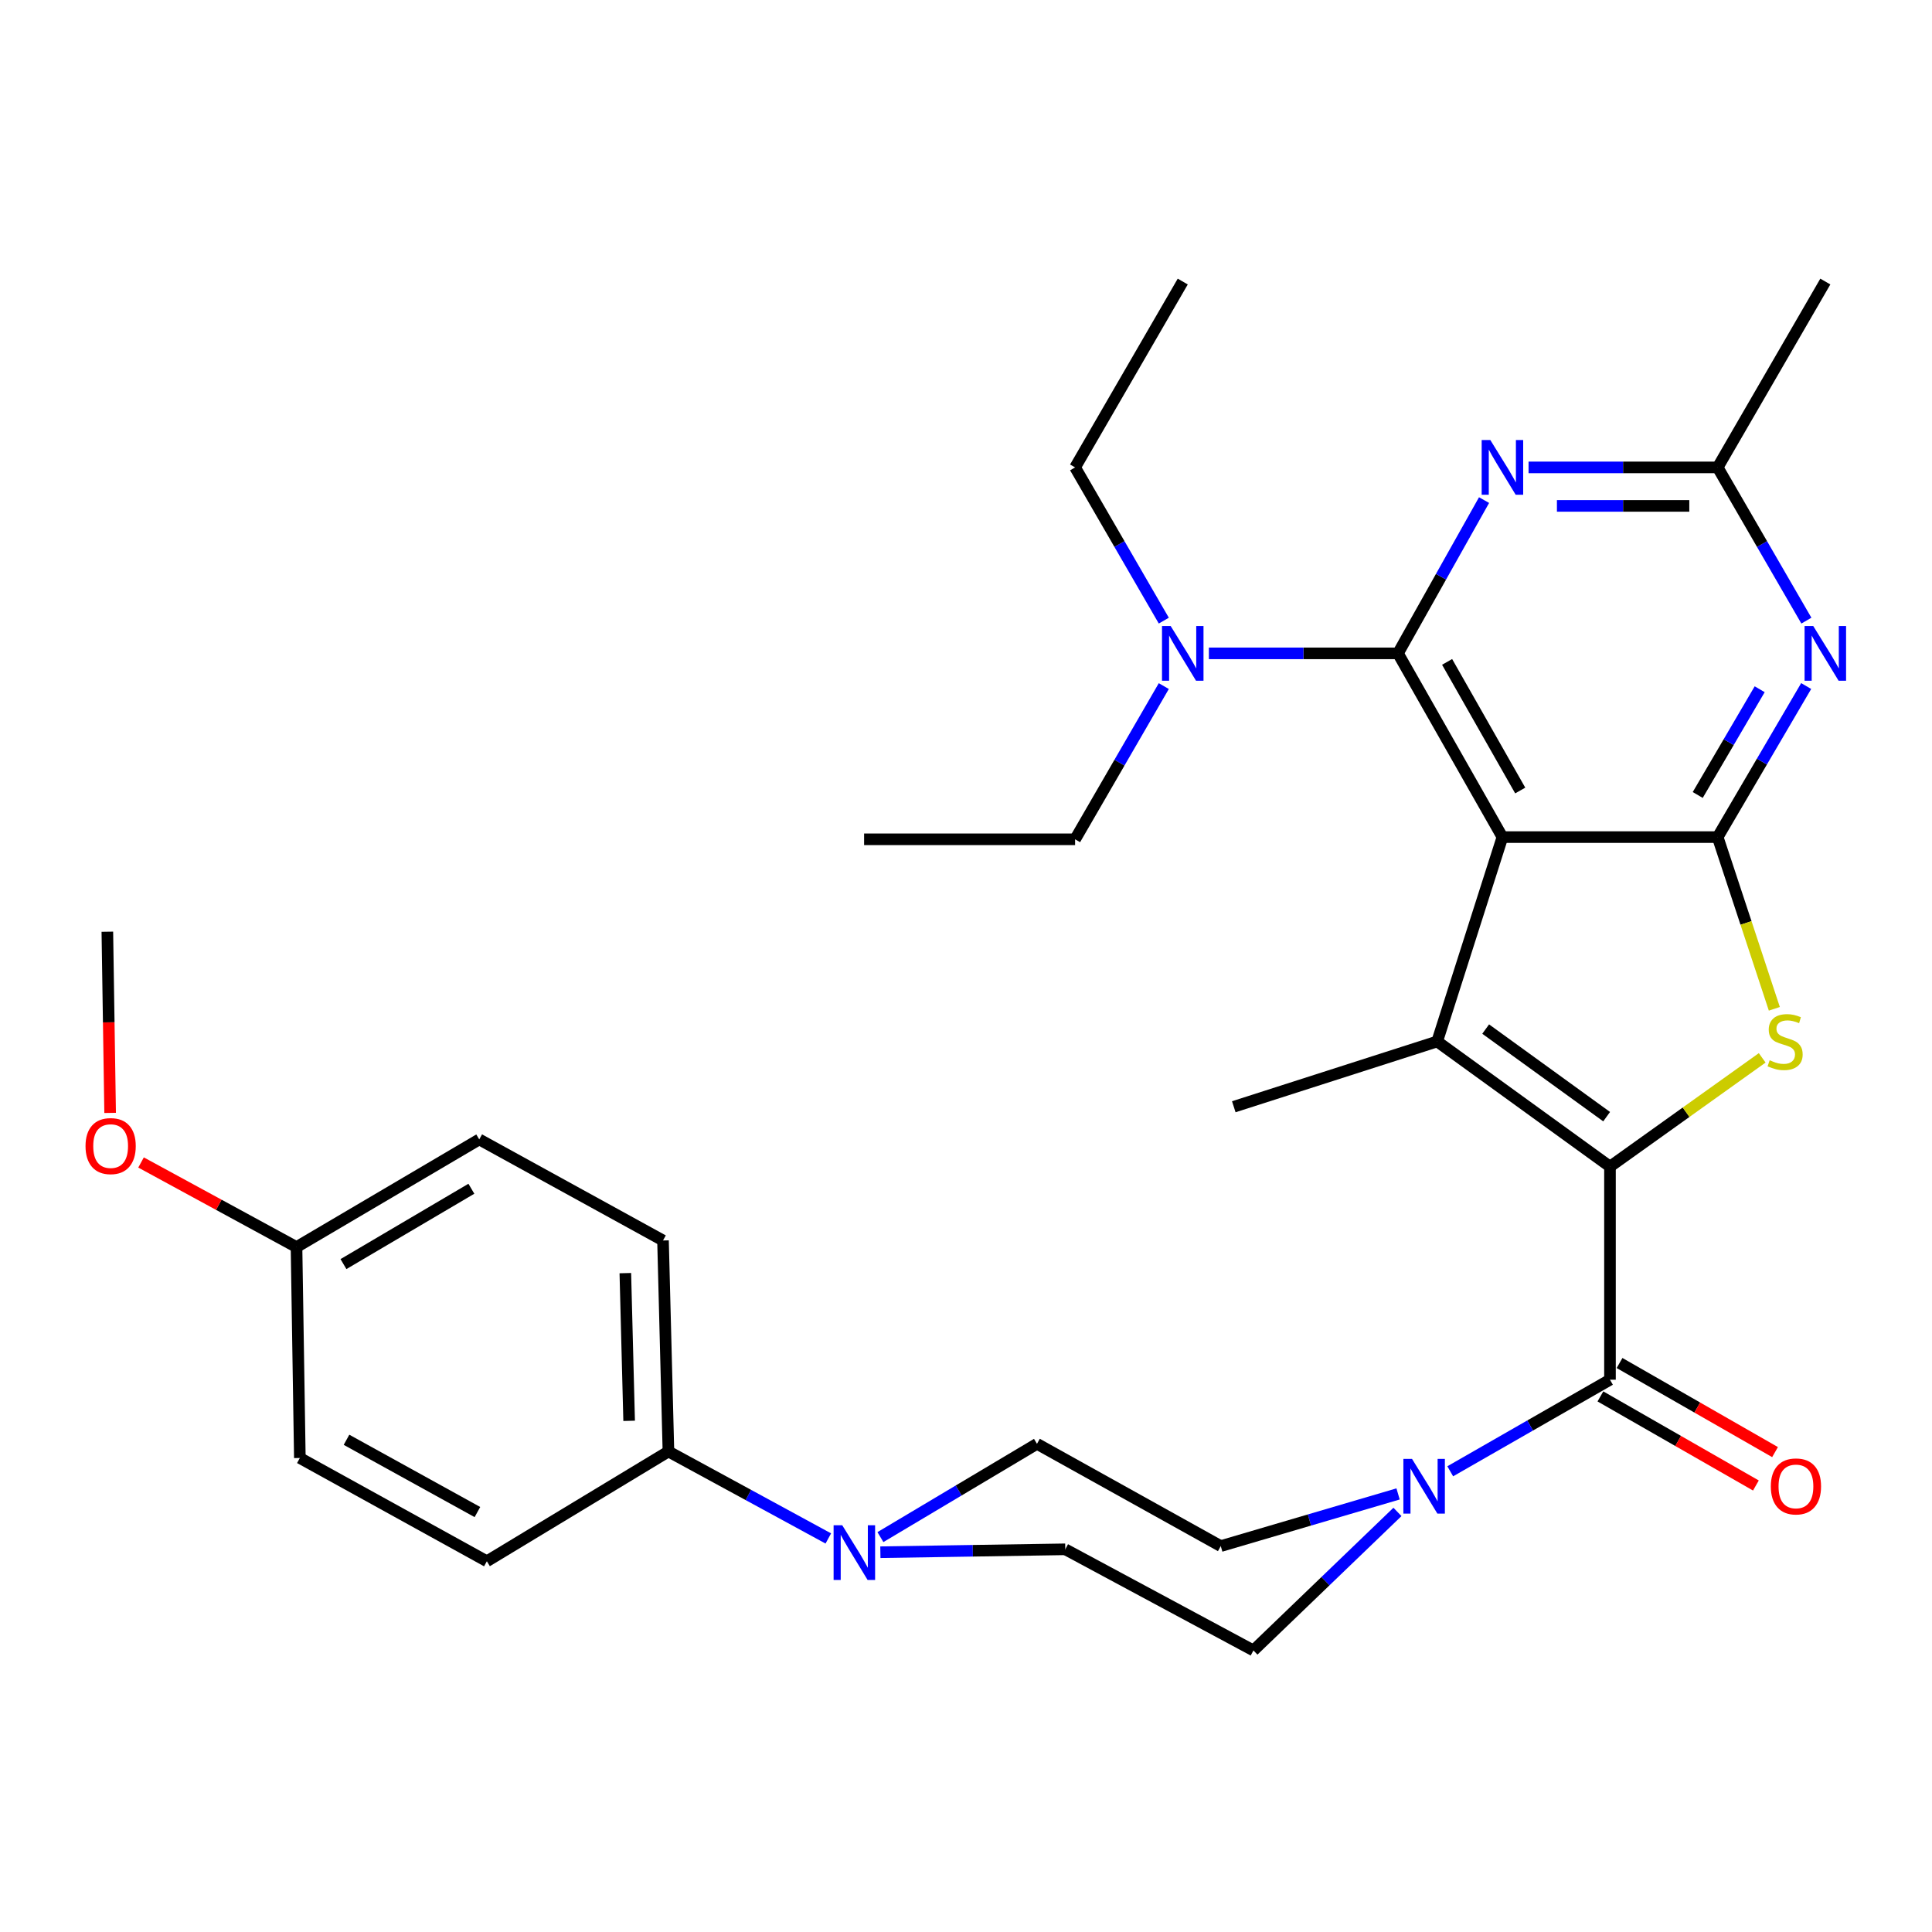 <?xml version='1.0' encoding='iso-8859-1'?>
<svg version='1.1' baseProfile='full'
              xmlns='http://www.w3.org/2000/svg'
                      xmlns:rdkit='http://www.rdkit.org/xml'
                      xmlns:xlink='http://www.w3.org/1999/xlink'
                  xml:space='preserve'
width='1000px' height='1000px' viewBox='0 0 1000 1000'>
<!-- END OF HEADER -->
<rect style='opacity:1.0;fill:#FFFFFF;stroke:none' width='1000' height='1000' x='0' y='0'> </rect>
<path class='bond-1' d='M 833.324,603.836 L 743.879,539.066' style='fill:none;fill-rule:evenodd;stroke:#000000;stroke-width:6px;stroke-linecap:butt;stroke-linejoin:miter;stroke-opacity:1' />
<path class='bond-1' d='M 831.594,577.982 L 768.982,532.642' style='fill:none;fill-rule:evenodd;stroke:#000000;stroke-width:6px;stroke-linecap:butt;stroke-linejoin:miter;stroke-opacity:1' />
<path class='bond-4' d='M 833.324,603.836 L 872.717,575.69' style='fill:none;fill-rule:evenodd;stroke:#000000;stroke-width:6px;stroke-linecap:butt;stroke-linejoin:miter;stroke-opacity:1' />
<path class='bond-4' d='M 872.717,575.69 L 912.11,547.543' style='fill:none;fill-rule:evenodd;stroke:#CCCC00;stroke-width:6px;stroke-linecap:butt;stroke-linejoin:miter;stroke-opacity:1' />
<path class='bond-5' d='M 833.324,603.836 L 833.324,714.137' style='fill:none;fill-rule:evenodd;stroke:#000000;stroke-width:6px;stroke-linecap:butt;stroke-linejoin:miter;stroke-opacity:1' />
<path class='bond-0' d='M 777.653,433.282 L 743.879,539.066' style='fill:none;fill-rule:evenodd;stroke:#000000;stroke-width:6px;stroke-linecap:butt;stroke-linejoin:miter;stroke-opacity:1' />
<path class='bond-3' d='M 777.653,433.282 L 723.588,338.18' style='fill:none;fill-rule:evenodd;stroke:#000000;stroke-width:6px;stroke-linecap:butt;stroke-linejoin:miter;stroke-opacity:1' />
<path class='bond-3' d='M 786.866,409.169 L 749.02,342.597' style='fill:none;fill-rule:evenodd;stroke:#000000;stroke-width:6px;stroke-linecap:butt;stroke-linejoin:miter;stroke-opacity:1' />
<path class='bond-31' d='M 777.653,433.282 L 889.061,433.282' style='fill:none;fill-rule:evenodd;stroke:#000000;stroke-width:6px;stroke-linecap:butt;stroke-linejoin:miter;stroke-opacity:1' />
<path class='bond-20' d='M 743.879,539.066 L 638.604,572.851' style='fill:none;fill-rule:evenodd;stroke:#000000;stroke-width:6px;stroke-linecap:butt;stroke-linejoin:miter;stroke-opacity:1' />
<path class='bond-2' d='M 889.061,433.282 L 903.728,477.721' style='fill:none;fill-rule:evenodd;stroke:#000000;stroke-width:6px;stroke-linecap:butt;stroke-linejoin:miter;stroke-opacity:1' />
<path class='bond-2' d='M 903.728,477.721 L 918.396,522.161' style='fill:none;fill-rule:evenodd;stroke:#CCCC00;stroke-width:6px;stroke-linecap:butt;stroke-linejoin:miter;stroke-opacity:1' />
<path class='bond-7' d='M 889.061,433.282 L 911.968,394.189' style='fill:none;fill-rule:evenodd;stroke:#000000;stroke-width:6px;stroke-linecap:butt;stroke-linejoin:miter;stroke-opacity:1' />
<path class='bond-7' d='M 911.968,394.189 L 934.875,355.096' style='fill:none;fill-rule:evenodd;stroke:#0000FF;stroke-width:6px;stroke-linecap:butt;stroke-linejoin:miter;stroke-opacity:1' />
<path class='bond-7' d='M 878.741,411.48 L 894.776,384.115' style='fill:none;fill-rule:evenodd;stroke:#000000;stroke-width:6px;stroke-linecap:butt;stroke-linejoin:miter;stroke-opacity:1' />
<path class='bond-7' d='M 894.776,384.115 L 910.811,356.75' style='fill:none;fill-rule:evenodd;stroke:#0000FF;stroke-width:6px;stroke-linecap:butt;stroke-linejoin:miter;stroke-opacity:1' />
<path class='bond-6' d='M 723.588,338.18 L 745.868,298.513' style='fill:none;fill-rule:evenodd;stroke:#000000;stroke-width:6px;stroke-linecap:butt;stroke-linejoin:miter;stroke-opacity:1' />
<path class='bond-6' d='M 745.868,298.513 L 768.149,258.847' style='fill:none;fill-rule:evenodd;stroke:#0000FF;stroke-width:6px;stroke-linecap:butt;stroke-linejoin:miter;stroke-opacity:1' />
<path class='bond-11' d='M 723.588,338.18 L 674.652,338.18' style='fill:none;fill-rule:evenodd;stroke:#000000;stroke-width:6px;stroke-linecap:butt;stroke-linejoin:miter;stroke-opacity:1' />
<path class='bond-11' d='M 674.652,338.18 L 625.716,338.18' style='fill:none;fill-rule:evenodd;stroke:#0000FF;stroke-width:6px;stroke-linecap:butt;stroke-linejoin:miter;stroke-opacity:1' />
<path class='bond-8' d='M 833.324,714.137 L 791.981,737.839' style='fill:none;fill-rule:evenodd;stroke:#000000;stroke-width:6px;stroke-linecap:butt;stroke-linejoin:miter;stroke-opacity:1' />
<path class='bond-8' d='M 791.981,737.839 L 750.638,761.54' style='fill:none;fill-rule:evenodd;stroke:#0000FF;stroke-width:6px;stroke-linecap:butt;stroke-linejoin:miter;stroke-opacity:1' />
<path class='bond-13' d='M 828.371,722.781 L 868.61,745.837' style='fill:none;fill-rule:evenodd;stroke:#000000;stroke-width:6px;stroke-linecap:butt;stroke-linejoin:miter;stroke-opacity:1' />
<path class='bond-13' d='M 868.61,745.837 L 908.85,768.894' style='fill:none;fill-rule:evenodd;stroke:#FF0000;stroke-width:6px;stroke-linecap:butt;stroke-linejoin:miter;stroke-opacity:1' />
<path class='bond-13' d='M 838.277,705.492 L 878.517,728.548' style='fill:none;fill-rule:evenodd;stroke:#000000;stroke-width:6px;stroke-linecap:butt;stroke-linejoin:miter;stroke-opacity:1' />
<path class='bond-13' d='M 878.517,728.548 L 918.756,751.605' style='fill:none;fill-rule:evenodd;stroke:#FF0000;stroke-width:6px;stroke-linecap:butt;stroke-linejoin:miter;stroke-opacity:1' />
<path class='bond-33' d='M 791.178,241.927 L 840.12,241.927' style='fill:none;fill-rule:evenodd;stroke:#0000FF;stroke-width:6px;stroke-linecap:butt;stroke-linejoin:miter;stroke-opacity:1' />
<path class='bond-33' d='M 840.12,241.927 L 889.061,241.927' style='fill:none;fill-rule:evenodd;stroke:#000000;stroke-width:6px;stroke-linecap:butt;stroke-linejoin:miter;stroke-opacity:1' />
<path class='bond-33' d='M 805.861,261.853 L 840.12,261.853' style='fill:none;fill-rule:evenodd;stroke:#0000FF;stroke-width:6px;stroke-linecap:butt;stroke-linejoin:miter;stroke-opacity:1' />
<path class='bond-33' d='M 840.12,261.853 L 874.378,261.853' style='fill:none;fill-rule:evenodd;stroke:#000000;stroke-width:6px;stroke-linecap:butt;stroke-linejoin:miter;stroke-opacity:1' />
<path class='bond-9' d='M 934.979,321.239 L 912.02,281.583' style='fill:none;fill-rule:evenodd;stroke:#0000FF;stroke-width:6px;stroke-linecap:butt;stroke-linejoin:miter;stroke-opacity:1' />
<path class='bond-9' d='M 912.02,281.583 L 889.061,241.927' style='fill:none;fill-rule:evenodd;stroke:#000000;stroke-width:6px;stroke-linecap:butt;stroke-linejoin:miter;stroke-opacity:1' />
<path class='bond-14' d='M 723.643,773.254 L 677.753,786.757' style='fill:none;fill-rule:evenodd;stroke:#0000FF;stroke-width:6px;stroke-linecap:butt;stroke-linejoin:miter;stroke-opacity:1' />
<path class='bond-14' d='M 677.753,786.757 L 631.862,800.261' style='fill:none;fill-rule:evenodd;stroke:#000000;stroke-width:6px;stroke-linecap:butt;stroke-linejoin:miter;stroke-opacity:1' />
<path class='bond-15' d='M 723.321,782.566 L 686.049,818.418' style='fill:none;fill-rule:evenodd;stroke:#0000FF;stroke-width:6px;stroke-linecap:butt;stroke-linejoin:miter;stroke-opacity:1' />
<path class='bond-15' d='M 686.049,818.418 L 648.777,854.271' style='fill:none;fill-rule:evenodd;stroke:#000000;stroke-width:6px;stroke-linecap:butt;stroke-linejoin:miter;stroke-opacity:1' />
<path class='bond-25' d='M 889.061,241.927 L 944.787,145.729' style='fill:none;fill-rule:evenodd;stroke:#000000;stroke-width:6px;stroke-linecap:butt;stroke-linejoin:miter;stroke-opacity:1' />
<path class='bond-10' d='M 455.682,803.425 L 503.533,802.673' style='fill:none;fill-rule:evenodd;stroke:#0000FF;stroke-width:6px;stroke-linecap:butt;stroke-linejoin:miter;stroke-opacity:1' />
<path class='bond-10' d='M 503.533,802.673 L 551.384,801.921' style='fill:none;fill-rule:evenodd;stroke:#000000;stroke-width:6px;stroke-linecap:butt;stroke-linejoin:miter;stroke-opacity:1' />
<path class='bond-12' d='M 428.734,796.304 L 387.357,773.796' style='fill:none;fill-rule:evenodd;stroke:#0000FF;stroke-width:6px;stroke-linecap:butt;stroke-linejoin:miter;stroke-opacity:1' />
<path class='bond-12' d='M 387.357,773.796 L 345.981,751.287' style='fill:none;fill-rule:evenodd;stroke:#000000;stroke-width:6px;stroke-linecap:butt;stroke-linejoin:miter;stroke-opacity:1' />
<path class='bond-32' d='M 455.703,795.6 L 496.221,771.462' style='fill:none;fill-rule:evenodd;stroke:#0000FF;stroke-width:6px;stroke-linecap:butt;stroke-linejoin:miter;stroke-opacity:1' />
<path class='bond-32' d='M 496.221,771.462 L 536.738,747.324' style='fill:none;fill-rule:evenodd;stroke:#000000;stroke-width:6px;stroke-linecap:butt;stroke-linejoin:miter;stroke-opacity:1' />
<path class='bond-26' d='M 602.383,321.239 L 579.424,281.583' style='fill:none;fill-rule:evenodd;stroke:#0000FF;stroke-width:6px;stroke-linecap:butt;stroke-linejoin:miter;stroke-opacity:1' />
<path class='bond-26' d='M 579.424,281.583 L 556.465,241.927' style='fill:none;fill-rule:evenodd;stroke:#000000;stroke-width:6px;stroke-linecap:butt;stroke-linejoin:miter;stroke-opacity:1' />
<path class='bond-27' d='M 602.382,355.12 L 579.424,394.771' style='fill:none;fill-rule:evenodd;stroke:#0000FF;stroke-width:6px;stroke-linecap:butt;stroke-linejoin:miter;stroke-opacity:1' />
<path class='bond-27' d='M 579.424,394.771 L 556.465,434.422' style='fill:none;fill-rule:evenodd;stroke:#000000;stroke-width:6px;stroke-linecap:butt;stroke-linejoin:miter;stroke-opacity:1' />
<path class='bond-18' d='M 345.981,751.287 L 343.17,642.071' style='fill:none;fill-rule:evenodd;stroke:#000000;stroke-width:6px;stroke-linecap:butt;stroke-linejoin:miter;stroke-opacity:1' />
<path class='bond-18' d='M 325.64,735.418 L 323.672,658.967' style='fill:none;fill-rule:evenodd;stroke:#000000;stroke-width:6px;stroke-linecap:butt;stroke-linejoin:miter;stroke-opacity:1' />
<path class='bond-19' d='M 345.981,751.287 L 251.998,808.098' style='fill:none;fill-rule:evenodd;stroke:#000000;stroke-width:6px;stroke-linecap:butt;stroke-linejoin:miter;stroke-opacity:1' />
<path class='bond-16' d='M 631.862,800.261 L 536.738,747.324' style='fill:none;fill-rule:evenodd;stroke:#000000;stroke-width:6px;stroke-linecap:butt;stroke-linejoin:miter;stroke-opacity:1' />
<path class='bond-17' d='M 648.777,854.271 L 551.384,801.921' style='fill:none;fill-rule:evenodd;stroke:#000000;stroke-width:6px;stroke-linecap:butt;stroke-linejoin:miter;stroke-opacity:1' />
<path class='bond-23' d='M 343.17,642.071 L 248.057,589.766' style='fill:none;fill-rule:evenodd;stroke:#000000;stroke-width:6px;stroke-linecap:butt;stroke-linejoin:miter;stroke-opacity:1' />
<path class='bond-22' d='M 251.998,808.098 L 155.202,754.653' style='fill:none;fill-rule:evenodd;stroke:#000000;stroke-width:6px;stroke-linecap:butt;stroke-linejoin:miter;stroke-opacity:1' />
<path class='bond-22' d='M 247.11,782.638 L 179.353,745.226' style='fill:none;fill-rule:evenodd;stroke:#000000;stroke-width:6px;stroke-linecap:butt;stroke-linejoin:miter;stroke-opacity:1' />
<path class='bond-21' d='M 153.475,645.481 L 155.202,754.653' style='fill:none;fill-rule:evenodd;stroke:#000000;stroke-width:6px;stroke-linecap:butt;stroke-linejoin:miter;stroke-opacity:1' />
<path class='bond-24' d='M 153.475,645.481 L 113.24,623.588' style='fill:none;fill-rule:evenodd;stroke:#000000;stroke-width:6px;stroke-linecap:butt;stroke-linejoin:miter;stroke-opacity:1' />
<path class='bond-24' d='M 113.24,623.588 L 73.005,601.695' style='fill:none;fill-rule:evenodd;stroke:#FF0000;stroke-width:6px;stroke-linecap:butt;stroke-linejoin:miter;stroke-opacity:1' />
<path class='bond-34' d='M 153.475,645.481 L 248.057,589.766' style='fill:none;fill-rule:evenodd;stroke:#000000;stroke-width:6px;stroke-linecap:butt;stroke-linejoin:miter;stroke-opacity:1' />
<path class='bond-34' d='M 177.776,654.292 L 243.983,615.292' style='fill:none;fill-rule:evenodd;stroke:#000000;stroke-width:6px;stroke-linecap:butt;stroke-linejoin:miter;stroke-opacity:1' />
<path class='bond-28' d='M 57.004,576.039 L 56.283,529.147' style='fill:none;fill-rule:evenodd;stroke:#FF0000;stroke-width:6px;stroke-linecap:butt;stroke-linejoin:miter;stroke-opacity:1' />
<path class='bond-28' d='M 56.283,529.147 L 55.562,482.255' style='fill:none;fill-rule:evenodd;stroke:#000000;stroke-width:6px;stroke-linecap:butt;stroke-linejoin:miter;stroke-opacity:1' />
<path class='bond-30' d='M 556.465,241.927 L 612.191,145.729' style='fill:none;fill-rule:evenodd;stroke:#000000;stroke-width:6px;stroke-linecap:butt;stroke-linejoin:miter;stroke-opacity:1' />
<path class='bond-29' d='M 556.465,434.422 L 447.26,434.422' style='fill:none;fill-rule:evenodd;stroke:#000000;stroke-width:6px;stroke-linecap:butt;stroke-linejoin:miter;stroke-opacity:1' />
<path  class='atom-5' d='M 915.975 548.786
Q 916.295 548.906, 917.615 549.466
Q 918.935 550.026, 920.375 550.386
Q 921.855 550.706, 923.295 550.706
Q 925.975 550.706, 927.535 549.426
Q 929.095 548.106, 929.095 545.826
Q 929.095 544.266, 928.295 543.306
Q 927.535 542.346, 926.335 541.826
Q 925.135 541.306, 923.135 540.706
Q 920.615 539.946, 919.095 539.226
Q 917.615 538.506, 916.535 536.986
Q 915.495 535.466, 915.495 532.906
Q 915.495 529.346, 917.895 527.146
Q 920.335 524.946, 925.135 524.946
Q 928.415 524.946, 932.135 526.506
L 931.215 529.586
Q 927.815 528.186, 925.255 528.186
Q 922.495 528.186, 920.975 529.346
Q 919.455 530.466, 919.495 532.426
Q 919.495 533.946, 920.255 534.866
Q 921.055 535.786, 922.175 536.306
Q 923.335 536.826, 925.255 537.426
Q 927.815 538.226, 929.335 539.026
Q 930.855 539.826, 931.935 541.466
Q 933.055 543.066, 933.055 545.826
Q 933.055 549.746, 930.415 551.866
Q 927.815 553.946, 923.455 553.946
Q 920.935 553.946, 919.015 553.386
Q 917.135 552.866, 914.895 551.946
L 915.975 548.786
' fill='#CCCC00'/>
<path  class='atom-7' d='M 771.393 227.767
L 780.673 242.767
Q 781.593 244.247, 783.073 246.927
Q 784.553 249.607, 784.633 249.767
L 784.633 227.767
L 788.393 227.767
L 788.393 256.087
L 784.513 256.087
L 774.553 239.687
Q 773.393 237.767, 772.153 235.567
Q 770.953 233.367, 770.593 232.687
L 770.593 256.087
L 766.913 256.087
L 766.913 227.767
L 771.393 227.767
' fill='#0000FF'/>
<path  class='atom-8' d='M 938.527 324.02
L 947.807 339.02
Q 948.727 340.5, 950.207 343.18
Q 951.687 345.86, 951.767 346.02
L 951.767 324.02
L 955.527 324.02
L 955.527 352.34
L 951.647 352.34
L 941.687 335.94
Q 940.527 334.02, 939.287 331.82
Q 938.087 329.62, 937.727 328.94
L 937.727 352.34
L 934.047 352.34
L 934.047 324.02
L 938.527 324.02
' fill='#0000FF'/>
<path  class='atom-9' d='M 730.866 755.127
L 740.146 770.127
Q 741.066 771.607, 742.546 774.287
Q 744.026 776.967, 744.106 777.127
L 744.106 755.127
L 747.866 755.127
L 747.866 783.447
L 743.986 783.447
L 734.026 767.047
Q 732.866 765.127, 731.626 762.927
Q 730.426 760.727, 730.066 760.047
L 730.066 783.447
L 726.386 783.447
L 726.386 755.127
L 730.866 755.127
' fill='#0000FF'/>
<path  class='atom-11' d='M 435.952 789.477
L 445.232 804.477
Q 446.152 805.957, 447.632 808.637
Q 449.112 811.317, 449.192 811.477
L 449.192 789.477
L 452.952 789.477
L 452.952 817.797
L 449.072 817.797
L 439.112 801.397
Q 437.952 799.477, 436.712 797.277
Q 435.512 795.077, 435.152 794.397
L 435.152 817.797
L 431.472 817.797
L 431.472 789.477
L 435.952 789.477
' fill='#0000FF'/>
<path  class='atom-12' d='M 605.931 324.02
L 615.211 339.02
Q 616.131 340.5, 617.611 343.18
Q 619.091 345.86, 619.171 346.02
L 619.171 324.02
L 622.931 324.02
L 622.931 352.34
L 619.051 352.34
L 609.091 335.94
Q 607.931 334.02, 606.691 331.82
Q 605.491 329.62, 605.131 328.94
L 605.131 352.34
L 601.451 352.34
L 601.451 324.02
L 605.931 324.02
' fill='#0000FF'/>
<path  class='atom-14' d='M 916.577 769.367
Q 916.577 762.567, 919.937 758.767
Q 923.297 754.967, 929.577 754.967
Q 935.857 754.967, 939.217 758.767
Q 942.577 762.567, 942.577 769.367
Q 942.577 776.247, 939.177 780.167
Q 935.777 784.047, 929.577 784.047
Q 923.337 784.047, 919.937 780.167
Q 916.577 776.287, 916.577 769.367
M 929.577 780.847
Q 933.897 780.847, 936.217 777.967
Q 938.577 775.047, 938.577 769.367
Q 938.577 763.807, 936.217 761.007
Q 933.897 758.167, 929.577 758.167
Q 925.257 758.167, 922.897 760.967
Q 920.577 763.767, 920.577 769.367
Q 920.577 775.087, 922.897 777.967
Q 925.257 780.847, 929.577 780.847
' fill='#FF0000'/>
<path  class='atom-25' d='M 44.267 593.211
Q 44.267 586.411, 47.627 582.611
Q 50.987 578.811, 57.267 578.811
Q 63.547 578.811, 66.907 582.611
Q 70.267 586.411, 70.267 593.211
Q 70.267 600.091, 66.867 604.011
Q 63.467 607.891, 57.267 607.891
Q 51.027 607.891, 47.627 604.011
Q 44.267 600.131, 44.267 593.211
M 57.267 604.691
Q 61.587 604.691, 63.907 601.811
Q 66.267 598.891, 66.267 593.211
Q 66.267 587.651, 63.907 584.851
Q 61.587 582.011, 57.267 582.011
Q 52.947 582.011, 50.587 584.811
Q 48.267 587.611, 48.267 593.211
Q 48.267 598.931, 50.587 601.811
Q 52.947 604.691, 57.267 604.691
' fill='#FF0000'/>
</svg>
